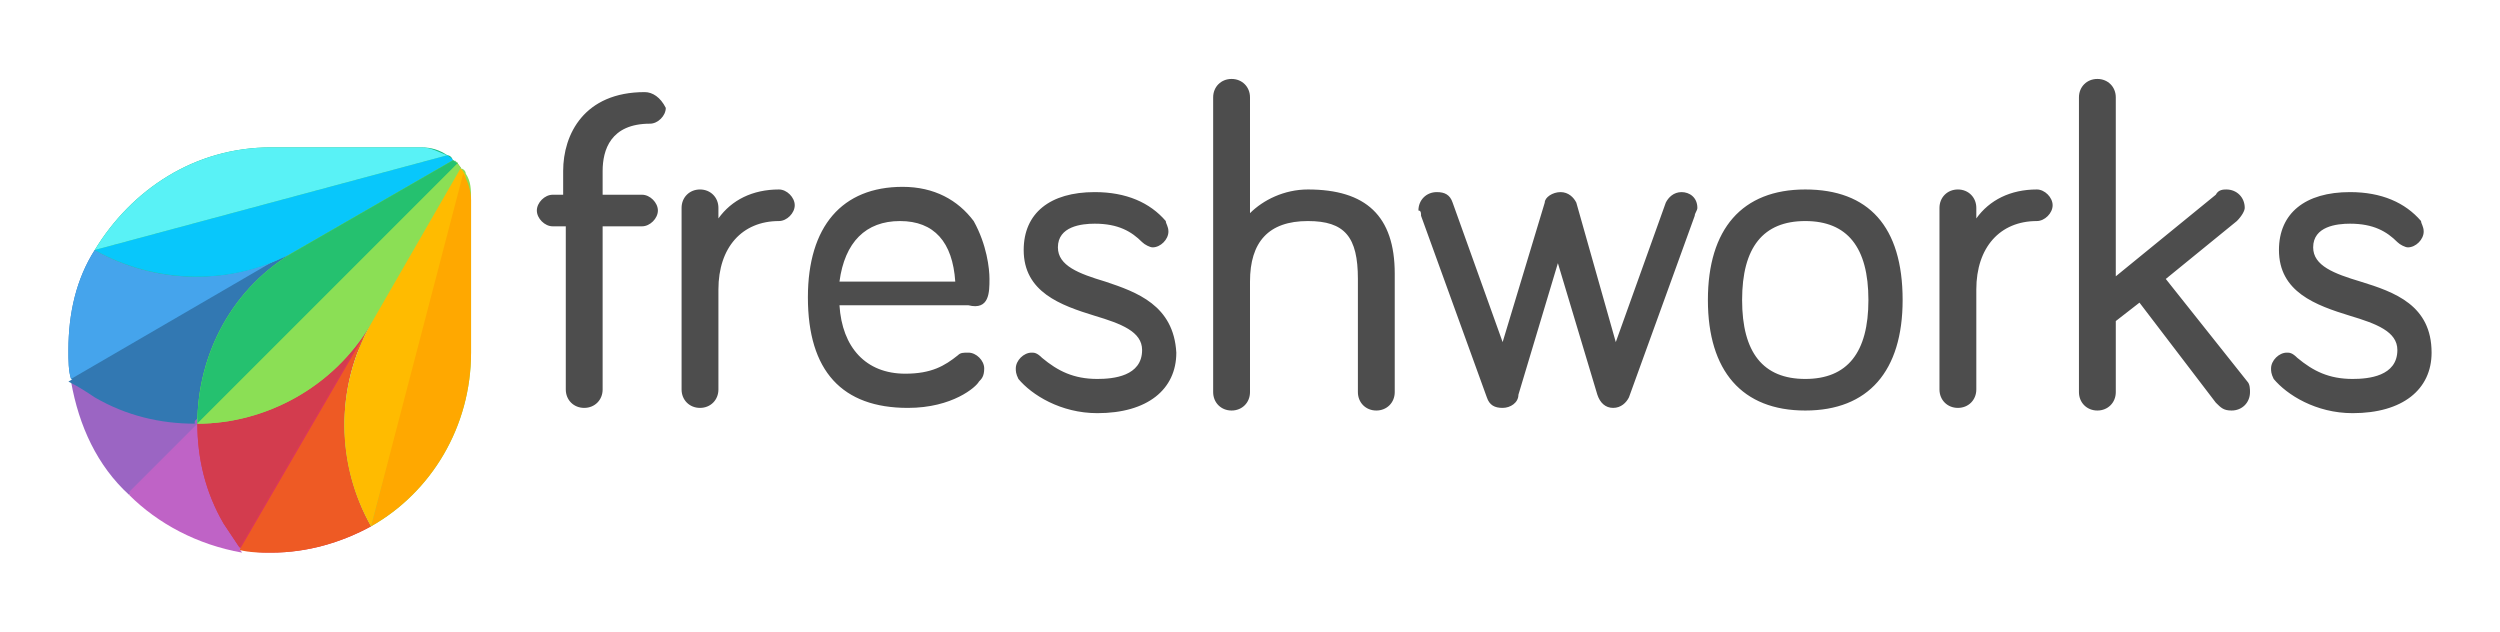 <?xml version="1.0" encoding="utf-8"?>
<!-- Generator: Adobe Illustrator 24.3.0, SVG Export Plug-In . SVG Version: 6.00 Build 0)  -->
<svg version="1.1" id="layer" xmlns="http://www.w3.org/2000/svg" xmlns:xlink="http://www.w3.org/1999/xlink" x="0px" y="0px"
	 width="95px" height="24px" viewBox="0 0 95 24" enable-background="new 0 0 95 24" xml:space="preserve">
<path fill="#4D4D4D" d="M24.5,3.5c-2.3,0-3.1,1.6-3.1,3v0.9H21c-0.3,0-0.6,0.3-0.6,0.6c0,0.3,0.3,0.6,0.6,0.6h0.5v6.2
	c0,0.4,0.3,0.7,0.7,0.7c0.4,0,0.7-0.3,0.7-0.7V8.6h1.5c0.3,0,0.6-0.3,0.6-0.6c0-0.3-0.3-0.6-0.6-0.6h-1.5V6.5c0-0.8,0.3-1.8,1.8-1.8
	c0.3,0,0.6-0.3,0.6-0.6C25.1,3.7,24.8,3.5,24.5,3.5 M29.6,7.2c-1,0-1.8,0.4-2.3,1.1V7.9c0-0.4-0.3-0.7-0.7-0.7
	c-0.4,0-0.7,0.3-0.7,0.7v6.9c0,0.4,0.3,0.7,0.7,0.7c0.4,0,0.7-0.3,0.7-0.7V11c0-1.6,0.9-2.6,2.3-2.6c0.3,0,0.6-0.3,0.6-0.6
	C30.2,7.5,29.9,7.2,29.6,7.2 M37.6,10.6c0-0.4-0.1-1.3-0.6-2.2c-0.6-0.8-1.5-1.3-2.7-1.3c-2.3,0-3.6,1.5-3.6,4.2
	c0,2.8,1.3,4.2,3.8,4.2c1.7,0,2.6-0.8,2.7-1c0.1-0.1,0.2-0.2,0.2-0.5c0-0.3-0.3-0.6-0.6-0.6c-0.2,0-0.3,0-0.4,0.1
	c-0.5,0.4-1,0.7-2,0.7c-1.5,0-2.4-1-2.5-2.6h4.9C37.6,11.8,37.6,11.1,37.6,10.6 M34.2,8.4c1.3,0,2,0.8,2.1,2.3h-4.4
	C32.1,9.2,32.9,8.4,34.2,8.4 M42,10.7c-1-0.3-1.8-0.6-1.8-1.3c0-0.8,0.9-0.9,1.4-0.9c0.9,0,1.4,0.3,1.8,0.7c0.1,0.1,0.3,0.2,0.4,0.2
	c0.3,0,0.6-0.3,0.6-0.6c0-0.2-0.1-0.3-0.1-0.4c-0.6-0.7-1.5-1.1-2.7-1.1c-1.7,0-2.7,0.8-2.7,2.2c0,1.6,1.4,2.1,2.7,2.5
	c1,0.3,1.8,0.6,1.8,1.3c0,1-1.1,1.1-1.7,1.1c-0.9,0-1.5-0.3-2.1-0.8c-0.2-0.2-0.3-0.2-0.4-0.2c-0.3,0-0.6,0.3-0.6,0.6
	c0,0.1,0,0.2,0.1,0.4c0.5,0.6,1.6,1.3,3,1.3c1.9,0,3-0.9,3-2.3C44.6,11.6,43.2,11.1,42,10.7 M49.7,7.2c-0.9,0-1.7,0.4-2.2,0.9V3.7
	c0-0.4-0.3-0.7-0.7-0.7c-0.4,0-0.7,0.3-0.7,0.7v11.2c0,0.4,0.3,0.7,0.7,0.7c0.4,0,0.7-0.3,0.7-0.7v-4.2c0-1.5,0.7-2.3,2.2-2.3
	c1.4,0,1.9,0.6,1.9,2.2v4.3c0,0.4,0.3,0.7,0.7,0.7c0.4,0,0.7-0.3,0.7-0.7v-4.5C53,8.2,51.9,7.2,49.7,7.2 M63.9,7.3
	c-0.3,0-0.5,0.2-0.6,0.4L61.4,13l-1.5-5.3c-0.1-0.2-0.3-0.4-0.6-0.4c-0.3,0-0.6,0.2-0.6,0.4L57.1,13l-1.9-5.3
	c-0.1-0.3-0.3-0.4-0.6-0.4c-0.4,0-0.7,0.3-0.7,0.7C54,8,54,8.1,54,8.2l2.5,6.9c0.1,0.3,0.3,0.4,0.6,0.4c0.3,0,0.6-0.2,0.6-0.5l1.5-5
	l1.5,5c0.1,0.3,0.3,0.5,0.6,0.5s0.5-0.2,0.6-0.4l2.5-6.9c0-0.1,0.1-0.2,0.1-0.3C64.5,7.5,64.2,7.3,63.9,7.3 M68.6,7.2
	c-2.4,0-3.7,1.5-3.7,4.2c0,2.7,1.3,4.2,3.7,4.2s3.7-1.5,3.7-4.2C72.3,8.6,71,7.2,68.6,7.2 M68.6,14.4c-1.6,0-2.4-1-2.4-3
	c0-2,0.8-3,2.4-3c1.6,0,2.4,1,2.4,3C71,13.4,70.2,14.4,68.6,14.4 M77.4,7.2c-1,0-1.8,0.4-2.3,1.1V7.9c0-0.4-0.3-0.7-0.7-0.7
	c-0.4,0-0.7,0.3-0.7,0.7v6.9c0,0.4,0.3,0.7,0.7,0.7c0.4,0,0.7-0.3,0.7-0.7V11c0-1.6,0.9-2.6,2.3-2.6c0.3,0,0.6-0.3,0.6-0.6
	C78,7.5,77.7,7.2,77.4,7.2 M82.3,10.6l2.7-2.2c0.2-0.2,0.3-0.4,0.3-0.5c0-0.4-0.3-0.7-0.7-0.7c-0.1,0-0.3,0-0.4,0.2l-3.8,3.1V3.7
	c0-0.4-0.3-0.7-0.7-0.7C79.3,3,79,3.3,79,3.7v11.2c0,0.4,0.3,0.7,0.7,0.7c0.4,0,0.7-0.3,0.7-0.7v-2.7l0.9-0.7l2.9,3.8l0,0
	c0.2,0.2,0.3,0.3,0.6,0.3c0.4,0,0.7-0.3,0.7-0.7c0-0.1,0-0.3-0.1-0.4L82.3,10.6z M89.7,10.7c-1-0.3-1.8-0.6-1.8-1.3
	c0-0.8,0.9-0.9,1.4-0.9c0.9,0,1.4,0.3,1.8,0.7c0.1,0.1,0.3,0.2,0.4,0.2c0.3,0,0.6-0.3,0.6-0.6c0-0.2-0.1-0.3-0.1-0.4
	c-0.6-0.7-1.5-1.1-2.7-1.1c-1.7,0-2.7,0.8-2.7,2.2c0,1.6,1.4,2.1,2.7,2.5c1,0.3,1.8,0.6,1.8,1.3c0,1-1.1,1.1-1.7,1.1
	c-0.9,0-1.5-0.3-2.1-0.8c-0.2-0.2-0.3-0.2-0.4-0.2c-0.3,0-0.6,0.3-0.6,0.6c0,0.1,0,0.2,0.1,0.4c0.5,0.6,1.6,1.3,3,1.3
	c1.9,0,3-0.9,3-2.3C92.4,11.6,91,11.1,89.7,10.7"/>
<g>
	<path fill="#9B65C3" d="M2.7,14.5c0.3,1.7,1,3.2,2.2,4.3l2.6-2.6c0-2.6,1.4-5.2,3.8-6.6L2.7,14.5z"/>
	<path fill="#9B65C3" d="M7.5,16.1c-1.3,0-2.6-0.3-3.8-1c-0.3-0.2-0.6-0.4-0.9-0.6c0.3,1.7,1,3.2,2.2,4.3L7.5,16.1z"/>
	<path fill="#BE63C5" d="M7.5,16.1L7.5,16.1l-2.6,2.6c1.1,1.1,2.6,1.9,4.3,2.2l5-8.6C12.7,14.7,10.1,16.1,7.5,16.1"/>
	<path fill="#BF63C6" d="M8.5,20c-0.7-1.2-1-2.5-1-3.8l-2.6,2.6c1.1,1.1,2.6,1.9,4.3,2.2C8.9,20.6,8.7,20.3,8.5,20"/>
	<path fill="#3278B1" d="M17.2,6.1l-5.9,3.4c-2.5,1.4-5.4,1.3-7.7,0c-0.7,1.1-1,2.4-1,3.8c0,0.4,0,0.8,0.1,1.1
		c0.3,0.2,0.6,0.4,0.9,0.6c1.2,0.7,2.5,1,3.8,1l9.9-9.9C17.3,6.2,17.3,6.1,17.2,6.1"/>
	<path fill="#3278B2" d="M3.6,15.1c1.2,0.7,2.5,1,3.8,1c0-2.6,1.4-5.2,3.8-6.6l-8.6,5C3,14.7,3.3,14.9,3.6,15.1"/>
	<path fill="#45A4EC" d="M3.6,9.5c-0.7,1.1-1,2.4-1,3.8c0,0.4,0,0.8,0.1,1.1l8.6-5C8.9,10.9,5.9,10.8,3.6,9.5"/>
	<path fill="#19BB7D" d="M17.4,6.2c0,0-0.1-0.1-0.2-0.1C17.2,6,17.1,5.9,17,5.9c-0.3-0.2-0.6-0.3-1-0.3h-5.7C7.4,5.6,5,7.2,3.6,9.5
		c2.3,1.3,5.2,1.4,7.7,0c-2.5,1.4-3.8,4-3.8,6.6c2.6,0,5.2-1.4,6.6-3.8l3.4-5.9C17.5,6.3,17.4,6.3,17.4,6.2"/>
	<path fill="#08C7FB" d="M11.3,9.5l5.9-3.4C17.2,6,17.1,6,17,5.9L3.6,9.5C5.9,10.8,8.9,10.9,11.3,9.5"/>
	<path fill="#59F2F6" d="M16,5.6h-5.7C7.4,5.6,5,7.2,3.6,9.5L17,5.9C16.7,5.8,16.4,5.6,16,5.6"/>
	<path fill="#FFA700" d="M7.5,16.1"/>
	<path fill="#DA3757" d="M14.1,12.3l3.4-5.9c0-0.1-0.1-0.1-0.1-0.2l-9.9,9.9c0,1.3,0.3,2.6,1,3.8c0.2,0.3,0.4,0.6,0.6,0.9
		C9.5,21,9.9,21,10.3,21c1.4,0,2.7-0.4,3.8-1C12.8,17.7,12.7,14.7,14.1,12.3"/>
	<path fill="#D33C4E" d="M7.5,16.1L7.5,16.1c0,1.3,0.3,2.6,1,3.8c0.2,0.3,0.4,0.6,0.6,0.9l5-8.6C12.7,14.7,10.1,16.1,7.5,16.1"/>
	<path fill="#EE5A24" d="M14.1,12.3l-5,8.6C9.5,21,9.9,21,10.3,21c1.4,0,2.7-0.4,3.8-1C12.8,17.7,12.7,14.7,14.1,12.3"/>
	<path fill="#8BDF55" d="M17.7,6.6c0-0.1-0.1-0.2-0.2-0.2c0-0.1-0.1-0.1-0.1-0.2c0,0-0.1-0.1-0.2-0.1l-5.9,3.4
		c-2.5,1.4-3.8,4-3.8,6.6c2.6,0,5.2-1.4,6.6-3.8c-1.4,2.5-1.3,5.4,0,7.7c2.3-1.3,3.8-3.8,3.8-6.6V7.6C17.9,7.2,17.9,6.9,17.7,6.6"/>
	<path fill="#25C16F" d="M17.2,6.1l-5.9,3.4c-2.5,1.4-3.8,4-3.8,6.6l9.9-9.9C17.3,6.2,17.3,6.1,17.2,6.1"/>
	<path fill="#8BDF55" d="M7.5,16.1c2.6,0,5.2-1.4,6.6-3.8l3.4-5.9c0-0.1-0.1-0.1-0.1-0.2L7.5,16.1z"/>
	<path fill="#FFBB00" d="M17.5,6.4l-3.4,5.9c-1.4,2.5-1.3,5.4,0,7.7l3.6-13.3C17.6,6.5,17.6,6.5,17.5,6.4"/>
	<path fill="#FFA800" d="M14.1,20c2.3-1.3,3.8-3.8,3.8-6.6V7.6c0-0.3-0.1-0.7-0.3-1L14.1,20z"/>
</g>
</svg>
